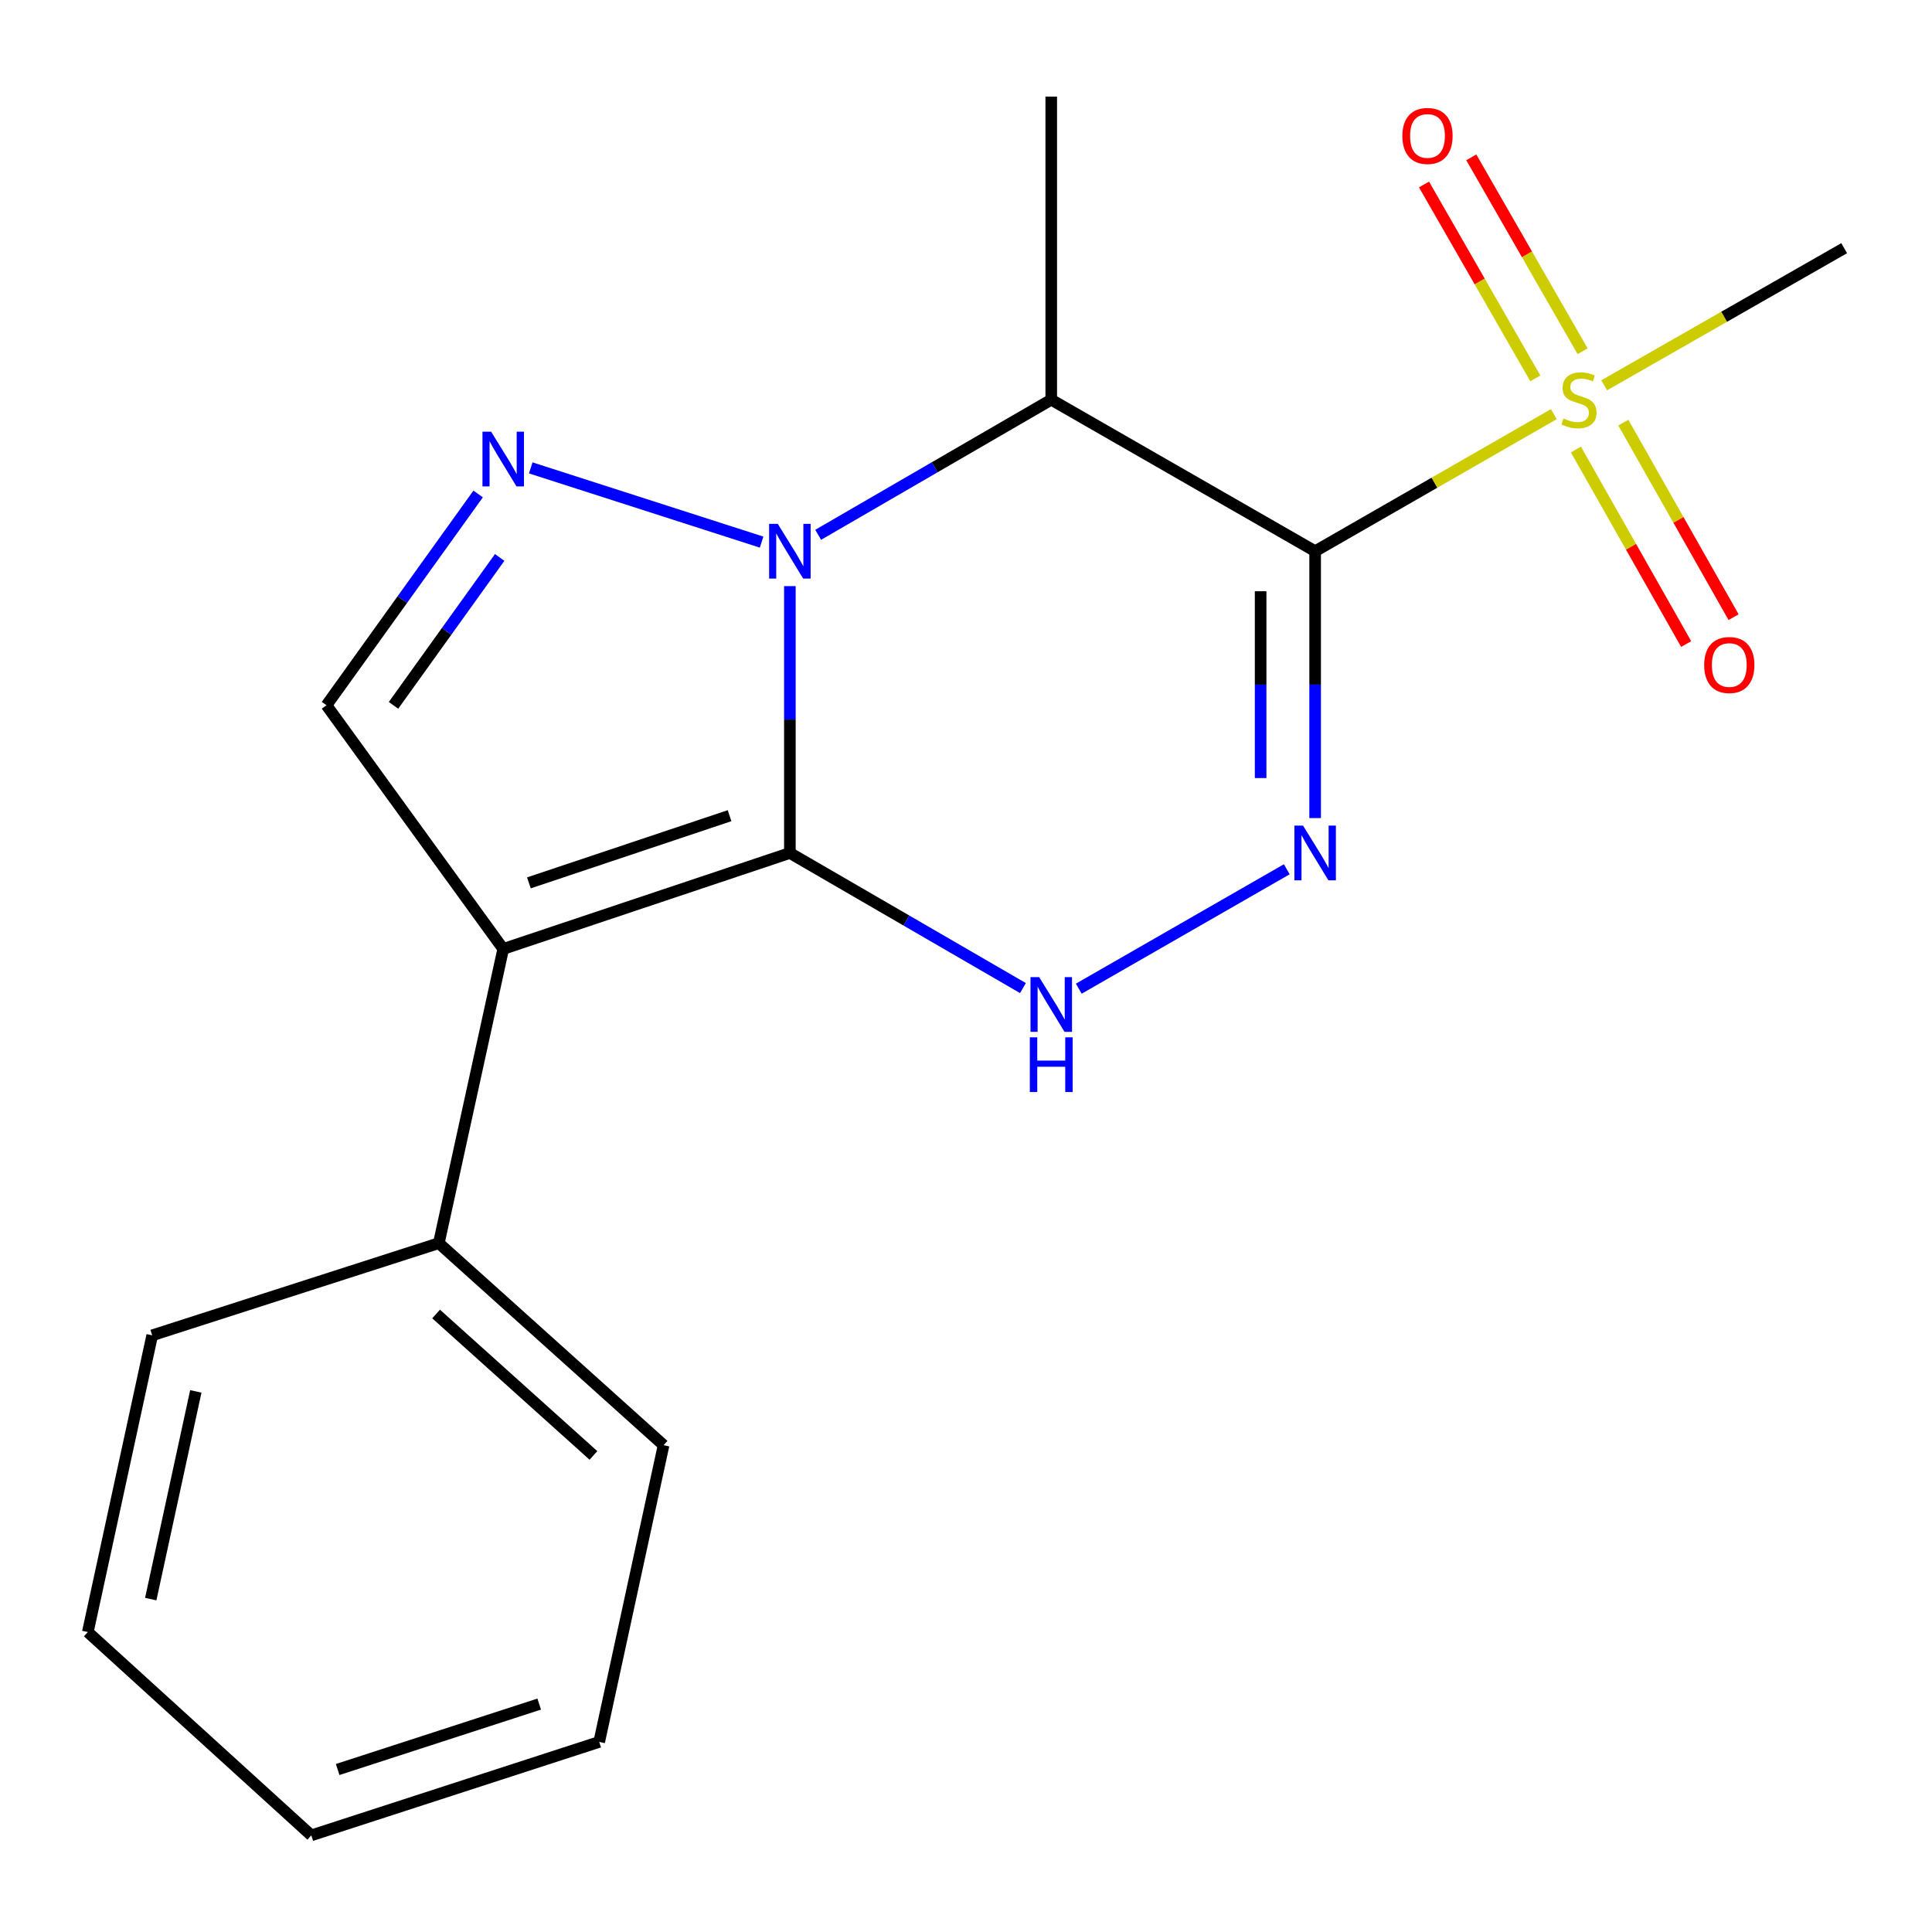 <?xml version='1.0' encoding='iso-8859-1'?>
<svg version='1.1' baseProfile='full'
              xmlns='http://www.w3.org/2000/svg'
                      xmlns:rdkit='http://www.rdkit.org/xml'
                      xmlns:xlink='http://www.w3.org/1999/xlink'
                  xml:space='preserve'
width='1000px' height='1000px' viewBox='0 0 1000 1000'>
<!-- END OF HEADER -->
<rect style='opacity:1.0;fill:#FFFFFF;stroke:none' width='1000' height='1000' x='0' y='0'> </rect>
<path class='bond-0' d='M 408.837,441.503 L 408.837,372.437' style='fill:none;fill-rule:evenodd;stroke:#000000;stroke-width:6px;stroke-linecap:butt;stroke-linejoin:miter;stroke-opacity:1' />
<path class='bond-0' d='M 408.837,372.437 L 408.837,303.371' style='fill:none;fill-rule:evenodd;stroke:#0000FF;stroke-width:6px;stroke-linecap:butt;stroke-linejoin:miter;stroke-opacity:1' />
<path class='bond-2' d='M 408.837,441.503 L 260.462,491.175' style='fill:none;fill-rule:evenodd;stroke:#000000;stroke-width:6px;stroke-linecap:butt;stroke-linejoin:miter;stroke-opacity:1' />
<path class='bond-2' d='M 377.624,422.199 L 273.761,456.97' style='fill:none;fill-rule:evenodd;stroke:#000000;stroke-width:6px;stroke-linecap:butt;stroke-linejoin:miter;stroke-opacity:1' />
<path class='bond-7' d='M 408.837,441.503 L 469.156,476.467' style='fill:none;fill-rule:evenodd;stroke:#000000;stroke-width:6px;stroke-linecap:butt;stroke-linejoin:miter;stroke-opacity:1' />
<path class='bond-7' d='M 469.156,476.467 L 529.474,511.431' style='fill:none;fill-rule:evenodd;stroke:#0000FF;stroke-width:6px;stroke-linecap:butt;stroke-linejoin:miter;stroke-opacity:1' />
<path class='bond-3' d='M 423.486,276.815 L 483.805,241.85' style='fill:none;fill-rule:evenodd;stroke:#0000FF;stroke-width:6px;stroke-linecap:butt;stroke-linejoin:miter;stroke-opacity:1' />
<path class='bond-3' d='M 483.805,241.85 L 544.124,206.886' style='fill:none;fill-rule:evenodd;stroke:#000000;stroke-width:6px;stroke-linecap:butt;stroke-linejoin:miter;stroke-opacity:1' />
<path class='bond-6' d='M 394.201,280.599 L 274.714,242.176' style='fill:none;fill-rule:evenodd;stroke:#0000FF;stroke-width:6px;stroke-linecap:butt;stroke-linejoin:miter;stroke-opacity:1' />
<path class='bond-1' d='M 680.712,285.306 L 680.712,354.372' style='fill:none;fill-rule:evenodd;stroke:#000000;stroke-width:6px;stroke-linecap:butt;stroke-linejoin:miter;stroke-opacity:1' />
<path class='bond-1' d='M 680.712,354.372 L 680.712,423.438' style='fill:none;fill-rule:evenodd;stroke:#0000FF;stroke-width:6px;stroke-linecap:butt;stroke-linejoin:miter;stroke-opacity:1' />
<path class='bond-1' d='M 652.497,306.026 L 652.497,354.372' style='fill:none;fill-rule:evenodd;stroke:#000000;stroke-width:6px;stroke-linecap:butt;stroke-linejoin:miter;stroke-opacity:1' />
<path class='bond-1' d='M 652.497,354.372 L 652.497,402.718' style='fill:none;fill-rule:evenodd;stroke:#0000FF;stroke-width:6px;stroke-linecap:butt;stroke-linejoin:miter;stroke-opacity:1' />
<path class='bond-5' d='M 680.712,285.306 L 742.489,249.833' style='fill:none;fill-rule:evenodd;stroke:#000000;stroke-width:6px;stroke-linecap:butt;stroke-linejoin:miter;stroke-opacity:1' />
<path class='bond-5' d='M 742.489,249.833 L 804.267,214.361' style='fill:none;fill-rule:evenodd;stroke:#CCCC00;stroke-width:6px;stroke-linecap:butt;stroke-linejoin:miter;stroke-opacity:1' />
<path class='bond-20' d='M 680.712,285.306 L 544.124,206.886' style='fill:none;fill-rule:evenodd;stroke:#000000;stroke-width:6px;stroke-linecap:butt;stroke-linejoin:miter;stroke-opacity:1' />
<path class='bond-8' d='M 260.462,491.175 L 168.985,365.042' style='fill:none;fill-rule:evenodd;stroke:#000000;stroke-width:6px;stroke-linecap:butt;stroke-linejoin:miter;stroke-opacity:1' />
<path class='bond-9' d='M 260.462,491.175 L 227.138,643.453' style='fill:none;fill-rule:evenodd;stroke:#000000;stroke-width:6px;stroke-linecap:butt;stroke-linejoin:miter;stroke-opacity:1' />
<path class='bond-13' d='M 544.124,206.886 L 544.124,50.016' style='fill:none;fill-rule:evenodd;stroke:#000000;stroke-width:6px;stroke-linecap:butt;stroke-linejoin:miter;stroke-opacity:1' />
<path class='bond-4' d='M 666.034,449.93 L 558.378,511.738' style='fill:none;fill-rule:evenodd;stroke:#0000FF;stroke-width:6px;stroke-linecap:butt;stroke-linejoin:miter;stroke-opacity:1' />
<path class='bond-10' d='M 819.152,181.805 L 790.343,131.621' style='fill:none;fill-rule:evenodd;stroke:#CCCC00;stroke-width:6px;stroke-linecap:butt;stroke-linejoin:miter;stroke-opacity:1' />
<path class='bond-10' d='M 790.343,131.621 L 761.533,81.437' style='fill:none;fill-rule:evenodd;stroke:#FF0000;stroke-width:6px;stroke-linecap:butt;stroke-linejoin:miter;stroke-opacity:1' />
<path class='bond-10' d='M 794.683,195.852 L 765.874,145.668' style='fill:none;fill-rule:evenodd;stroke:#CCCC00;stroke-width:6px;stroke-linecap:butt;stroke-linejoin:miter;stroke-opacity:1' />
<path class='bond-10' d='M 765.874,145.668 L 737.065,95.484' style='fill:none;fill-rule:evenodd;stroke:#FF0000;stroke-width:6px;stroke-linecap:butt;stroke-linejoin:miter;stroke-opacity:1' />
<path class='bond-11' d='M 815.681,232.667 L 844.219,283.016' style='fill:none;fill-rule:evenodd;stroke:#CCCC00;stroke-width:6px;stroke-linecap:butt;stroke-linejoin:miter;stroke-opacity:1' />
<path class='bond-11' d='M 844.219,283.016 L 872.758,333.366' style='fill:none;fill-rule:evenodd;stroke:#FF0000;stroke-width:6px;stroke-linecap:butt;stroke-linejoin:miter;stroke-opacity:1' />
<path class='bond-11' d='M 840.226,218.754 L 868.765,269.104' style='fill:none;fill-rule:evenodd;stroke:#CCCC00;stroke-width:6px;stroke-linecap:butt;stroke-linejoin:miter;stroke-opacity:1' />
<path class='bond-11' d='M 868.765,269.104 L 897.303,319.453' style='fill:none;fill-rule:evenodd;stroke:#FF0000;stroke-width:6px;stroke-linecap:butt;stroke-linejoin:miter;stroke-opacity:1' />
<path class='bond-12' d='M 830.316,199.439 L 892.431,163.945' style='fill:none;fill-rule:evenodd;stroke:#CCCC00;stroke-width:6px;stroke-linecap:butt;stroke-linejoin:miter;stroke-opacity:1' />
<path class='bond-12' d='M 892.431,163.945 L 954.545,128.451' style='fill:none;fill-rule:evenodd;stroke:#000000;stroke-width:6px;stroke-linecap:butt;stroke-linejoin:miter;stroke-opacity:1' />
<path class='bond-19' d='M 247.484,255.675 L 208.235,310.359' style='fill:none;fill-rule:evenodd;stroke:#0000FF;stroke-width:6px;stroke-linecap:butt;stroke-linejoin:miter;stroke-opacity:1' />
<path class='bond-19' d='M 208.235,310.359 L 168.985,365.042' style='fill:none;fill-rule:evenodd;stroke:#000000;stroke-width:6px;stroke-linecap:butt;stroke-linejoin:miter;stroke-opacity:1' />
<path class='bond-19' d='M 258.63,288.532 L 231.156,326.81' style='fill:none;fill-rule:evenodd;stroke:#0000FF;stroke-width:6px;stroke-linecap:butt;stroke-linejoin:miter;stroke-opacity:1' />
<path class='bond-19' d='M 231.156,326.81 L 203.681,365.089' style='fill:none;fill-rule:evenodd;stroke:#000000;stroke-width:6px;stroke-linecap:butt;stroke-linejoin:miter;stroke-opacity:1' />
<path class='bond-14' d='M 227.138,643.453 L 343.474,748.034' style='fill:none;fill-rule:evenodd;stroke:#000000;stroke-width:6px;stroke-linecap:butt;stroke-linejoin:miter;stroke-opacity:1' />
<path class='bond-14' d='M 225.726,680.123 L 307.162,753.329' style='fill:none;fill-rule:evenodd;stroke:#000000;stroke-width:6px;stroke-linecap:butt;stroke-linejoin:miter;stroke-opacity:1' />
<path class='bond-15' d='M 227.138,643.453 L 78.779,691.166' style='fill:none;fill-rule:evenodd;stroke:#000000;stroke-width:6px;stroke-linecap:butt;stroke-linejoin:miter;stroke-opacity:1' />
<path class='bond-17' d='M 343.474,748.034 L 310.15,901.613' style='fill:none;fill-rule:evenodd;stroke:#000000;stroke-width:6px;stroke-linecap:butt;stroke-linejoin:miter;stroke-opacity:1' />
<path class='bond-16' d='M 78.779,691.166 L 45.455,844.745' style='fill:none;fill-rule:evenodd;stroke:#000000;stroke-width:6px;stroke-linecap:butt;stroke-linejoin:miter;stroke-opacity:1' />
<path class='bond-16' d='M 101.352,720.186 L 78.026,827.691' style='fill:none;fill-rule:evenodd;stroke:#000000;stroke-width:6px;stroke-linecap:butt;stroke-linejoin:miter;stroke-opacity:1' />
<path class='bond-18' d='M 45.455,844.745 L 161.133,949.984' style='fill:none;fill-rule:evenodd;stroke:#000000;stroke-width:6px;stroke-linecap:butt;stroke-linejoin:miter;stroke-opacity:1' />
<path class='bond-21' d='M 310.15,901.613 L 161.133,949.984' style='fill:none;fill-rule:evenodd;stroke:#000000;stroke-width:6px;stroke-linecap:butt;stroke-linejoin:miter;stroke-opacity:1' />
<path class='bond-21' d='M 279.087,882.033 L 174.774,915.893' style='fill:none;fill-rule:evenodd;stroke:#000000;stroke-width:6px;stroke-linecap:butt;stroke-linejoin:miter;stroke-opacity:1' />
<path  class='atom-1' d='M 402.577 271.146
L 411.857 286.146
Q 412.777 287.626, 414.257 290.306
Q 415.737 292.986, 415.817 293.146
L 415.817 271.146
L 419.577 271.146
L 419.577 299.466
L 415.697 299.466
L 405.737 283.066
Q 404.577 281.146, 403.337 278.946
Q 402.137 276.746, 401.777 276.066
L 401.777 299.466
L 398.097 299.466
L 398.097 271.146
L 402.577 271.146
' fill='#0000FF'/>
<path  class='atom-5' d='M 674.452 427.343
L 683.732 442.343
Q 684.652 443.823, 686.132 446.503
Q 687.612 449.183, 687.692 449.343
L 687.692 427.343
L 691.452 427.343
L 691.452 455.663
L 687.572 455.663
L 677.612 439.263
Q 676.452 437.343, 675.212 435.143
Q 674.012 432.943, 673.652 432.263
L 673.652 455.663
L 669.972 455.663
L 669.972 427.343
L 674.452 427.343
' fill='#0000FF'/>
<path  class='atom-6' d='M 809.284 216.606
Q 809.604 216.726, 810.924 217.286
Q 812.244 217.846, 813.684 218.206
Q 815.164 218.526, 816.604 218.526
Q 819.284 218.526, 820.844 217.246
Q 822.404 215.926, 822.404 213.646
Q 822.404 212.086, 821.604 211.126
Q 820.844 210.166, 819.644 209.646
Q 818.444 209.126, 816.444 208.526
Q 813.924 207.766, 812.404 207.046
Q 810.924 206.326, 809.844 204.806
Q 808.804 203.286, 808.804 200.726
Q 808.804 197.166, 811.204 194.966
Q 813.644 192.766, 818.444 192.766
Q 821.724 192.766, 825.444 194.326
L 824.524 197.406
Q 821.124 196.006, 818.564 196.006
Q 815.804 196.006, 814.284 197.166
Q 812.764 198.286, 812.804 200.246
Q 812.804 201.766, 813.564 202.686
Q 814.364 203.606, 815.484 204.126
Q 816.644 204.646, 818.564 205.246
Q 821.124 206.046, 822.644 206.846
Q 824.164 207.646, 825.244 209.286
Q 826.364 210.886, 826.364 213.646
Q 826.364 217.566, 823.724 219.686
Q 821.124 221.766, 816.764 221.766
Q 814.244 221.766, 812.324 221.206
Q 810.444 220.686, 808.204 219.766
L 809.284 216.606
' fill='#CCCC00'/>
<path  class='atom-7' d='M 254.202 223.433
L 263.482 238.433
Q 264.402 239.913, 265.882 242.593
Q 267.362 245.273, 267.442 245.433
L 267.442 223.433
L 271.202 223.433
L 271.202 251.753
L 267.322 251.753
L 257.362 235.353
Q 256.202 233.433, 254.962 231.233
Q 253.762 229.033, 253.402 228.353
L 253.402 251.753
L 249.722 251.753
L 249.722 223.433
L 254.202 223.433
' fill='#0000FF'/>
<path  class='atom-8' d='M 537.864 505.762
L 547.144 520.762
Q 548.064 522.242, 549.544 524.922
Q 551.024 527.602, 551.104 527.762
L 551.104 505.762
L 554.864 505.762
L 554.864 534.082
L 550.984 534.082
L 541.024 517.682
Q 539.864 515.762, 538.624 513.562
Q 537.424 511.362, 537.064 510.682
L 537.064 534.082
L 533.384 534.082
L 533.384 505.762
L 537.864 505.762
' fill='#0000FF'/>
<path  class='atom-8' d='M 533.044 536.914
L 536.884 536.914
L 536.884 548.954
L 551.364 548.954
L 551.364 536.914
L 555.204 536.914
L 555.204 565.234
L 551.364 565.234
L 551.364 552.154
L 536.884 552.154
L 536.884 565.234
L 533.044 565.234
L 533.044 536.914
' fill='#0000FF'/>
<path  class='atom-11' d='M 725.864 70.363
Q 725.864 63.563, 729.224 59.763
Q 732.584 55.963, 738.864 55.963
Q 745.144 55.963, 748.504 59.763
Q 751.864 63.563, 751.864 70.363
Q 751.864 77.243, 748.464 81.163
Q 745.064 85.043, 738.864 85.043
Q 732.624 85.043, 729.224 81.163
Q 725.864 77.283, 725.864 70.363
M 738.864 81.843
Q 743.184 81.843, 745.504 78.963
Q 747.864 76.043, 747.864 70.363
Q 747.864 64.803, 745.504 62.003
Q 743.184 59.163, 738.864 59.163
Q 734.544 59.163, 732.184 61.963
Q 729.864 64.763, 729.864 70.363
Q 729.864 76.083, 732.184 78.963
Q 734.544 81.843, 738.864 81.843
' fill='#FF0000'/>
<path  class='atom-12' d='M 882.076 344.213
Q 882.076 337.413, 885.436 333.613
Q 888.796 329.813, 895.076 329.813
Q 901.356 329.813, 904.716 333.613
Q 908.076 337.413, 908.076 344.213
Q 908.076 351.093, 904.676 355.013
Q 901.276 358.893, 895.076 358.893
Q 888.836 358.893, 885.436 355.013
Q 882.076 351.133, 882.076 344.213
M 895.076 355.693
Q 899.396 355.693, 901.716 352.813
Q 904.076 349.893, 904.076 344.213
Q 904.076 338.653, 901.716 335.853
Q 899.396 333.013, 895.076 333.013
Q 890.756 333.013, 888.396 335.813
Q 886.076 338.613, 886.076 344.213
Q 886.076 349.933, 888.396 352.813
Q 890.756 355.693, 895.076 355.693
' fill='#FF0000'/>
</svg>
